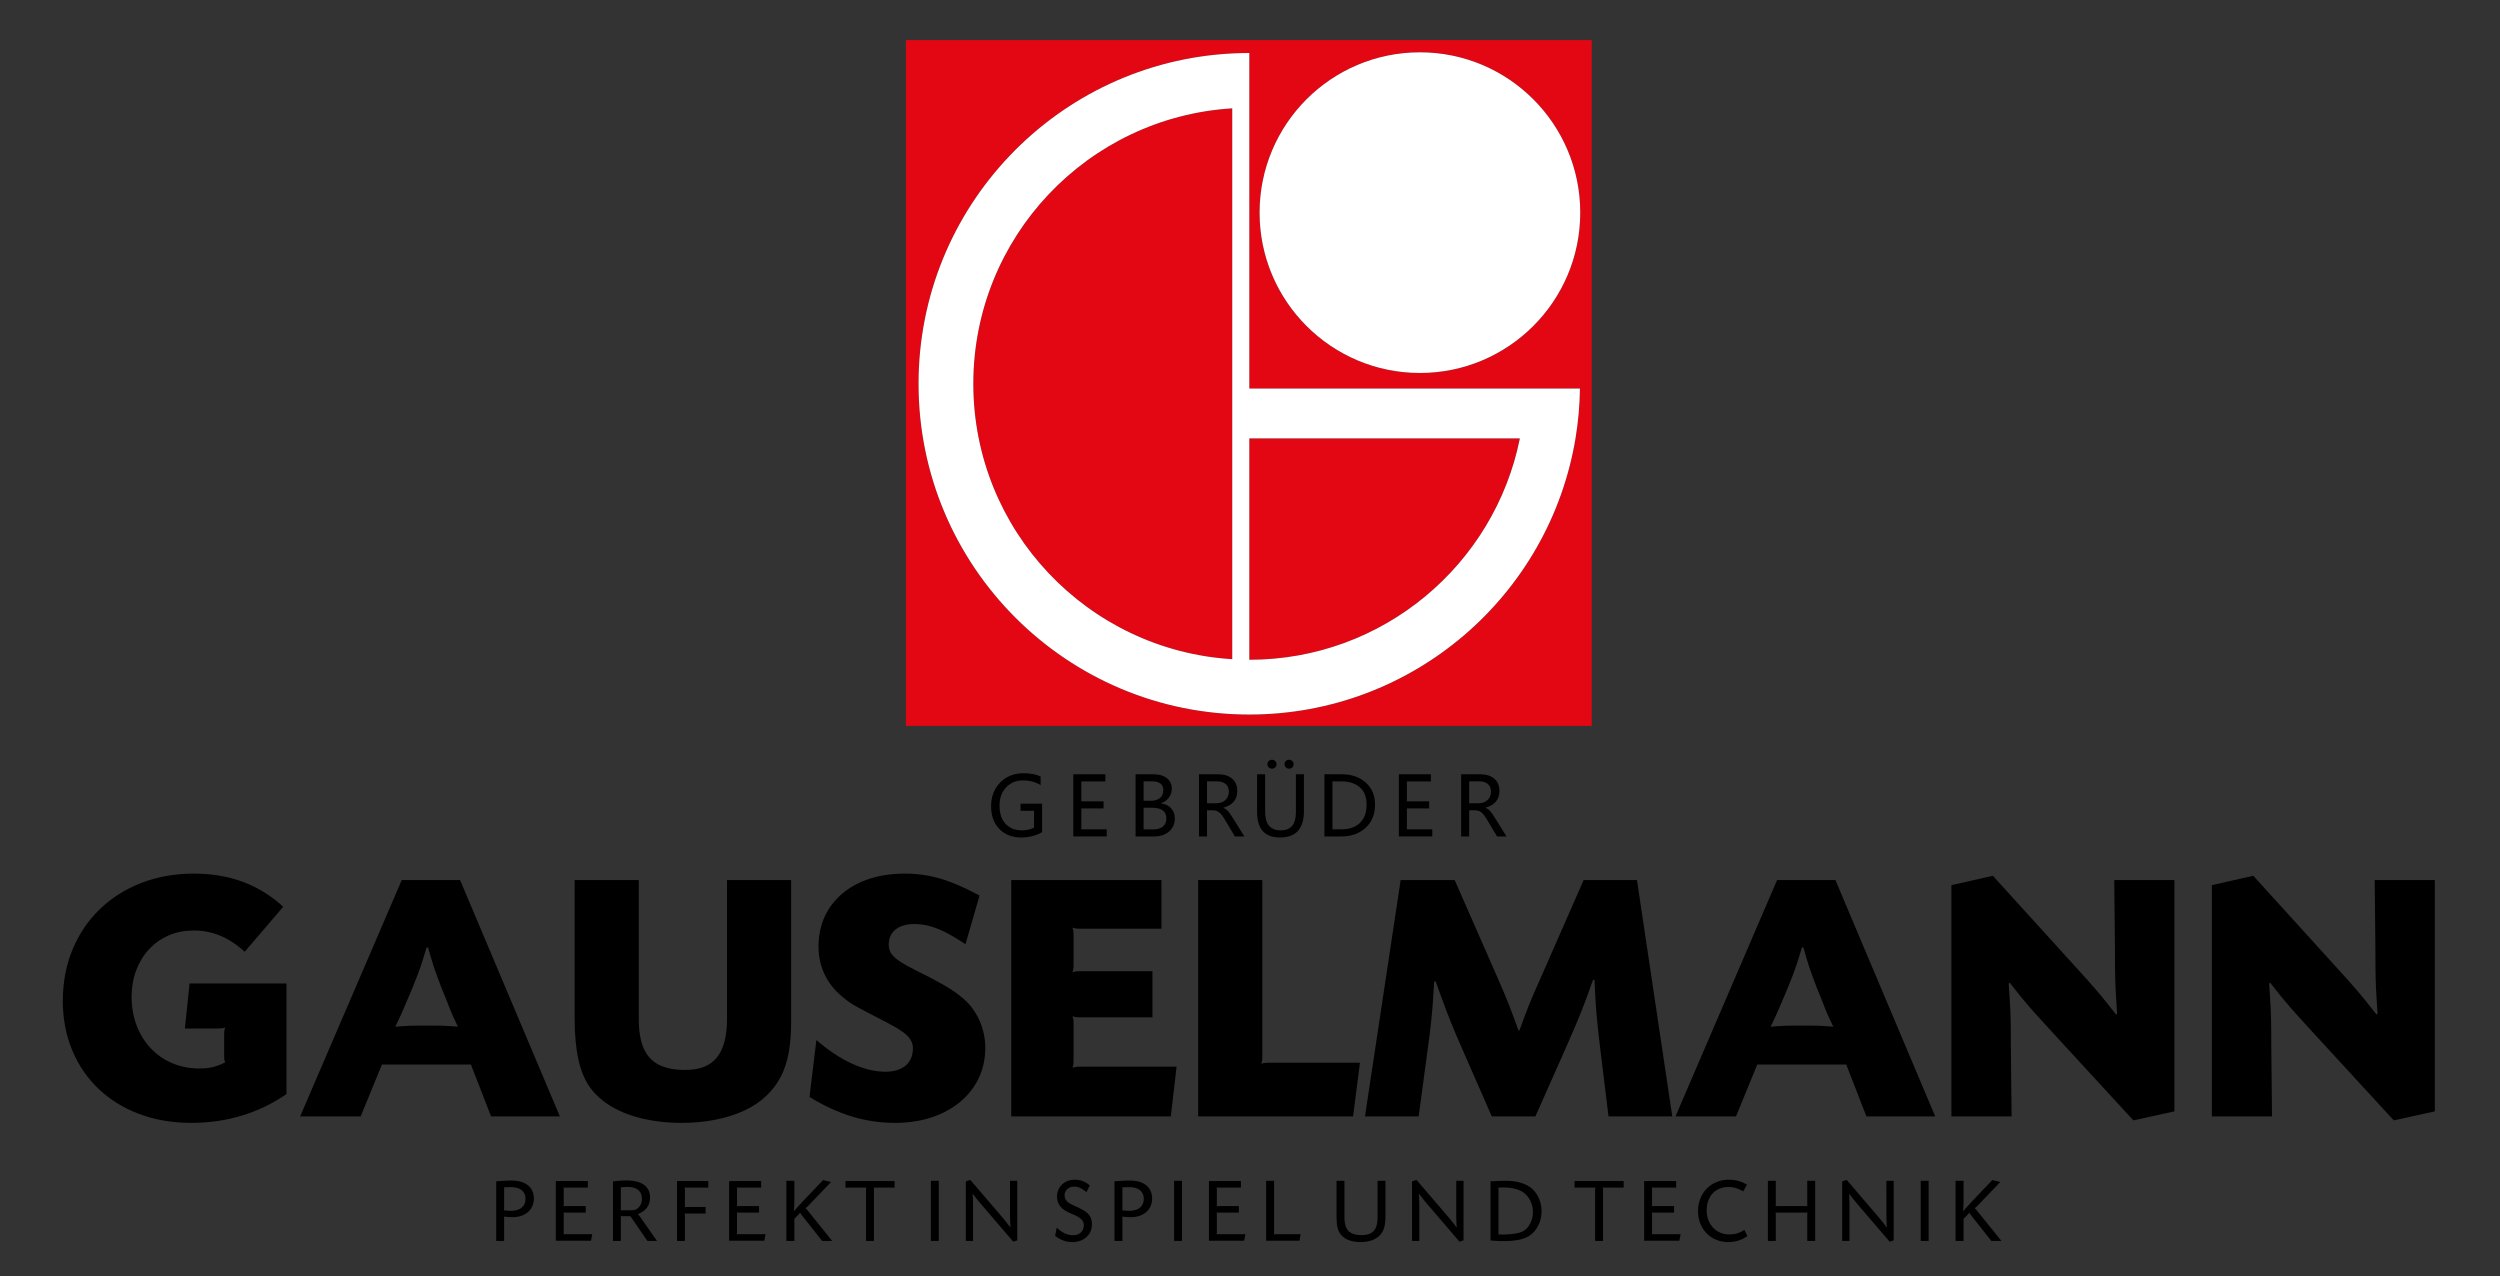 <?xml version="1.0" encoding="utf-8"?>
<!-- Generator: Adobe Illustrator 15.0.0, SVG Export Plug-In . SVG Version: 6.00 Build 0)  -->
<!DOCTYPE svg PUBLIC "-//W3C//DTD SVG 1.1//EN" "http://www.w3.org/Graphics/SVG/1.1/DTD/svg11.dtd">
<svg version="1.1" id="Layer_1" xmlns="http://www.w3.org/2000/svg" xmlns:xlink="http://www.w3.org/1999/xlink" x="0px" y="0px"
	 width="478px" height="244px" viewBox="0 0 478 244" enable-background="new 0 0 478 244" xml:space="preserve">
<rect x="0" y="0" width="478" height="244" fill="#333333" stroke="none"/>
<g>
	<path d="M151.267,195.341v-27.068h-12.261v26.448c0.012,3.363-0.631,5.855-1.928,7.464c-1.298,1.606-3.317,2.397-6.062,2.387
		c-2.077,0.011-3.776-0.334-5.086-1.011c-1.308-0.677-2.272-1.745-2.892-3.19c-0.608-1.459-0.919-3.342-0.907-5.649v-26.448h-12.261
		v26.448c0,3.089,0.242,5.729,0.735,7.91c0.482,2.17,1.229,3.949,2.227,5.315c1.045,1.422,2.422,2.641,4.121,3.65
		c1.711,0.999,3.686,1.768,5.946,2.295c2.262,0.528,4.73,0.805,7.428,0.805c2.284,0,4.442-0.207,6.463-0.608s3.856-0.976,5.51-1.746
		c1.653-0.769,3.054-1.709,4.213-2.811c1.125-1.068,2.032-2.262,2.732-3.583c0.7-1.33,1.217-2.858,1.537-4.591
		C151.105,199.634,151.267,197.627,151.267,195.341z"/>
	<path d="M35.35,196.651h6.13c0.253,0,0.447,0,0.608-0.013c0.161,0,0.311-0.023,0.459-0.046c0.149-0.034,0.321-0.08,0.517-0.149
		c-0.069,0.195-0.114,0.367-0.149,0.518c-0.022,0.148-0.046,0.298-0.046,0.459c-0.011,0.161-0.011,0.354-0.011,0.607v3.927
		c0,0.264,0.011,0.459,0.022,0.607c0.023,0.15,0.092,0.335,0.184,0.563c-0.586,0.299-1.137,0.527-1.652,0.699
		c-0.518,0.174-1.045,0.3-1.585,0.367c-0.54,0.07-1.136,0.104-1.79,0.104c-1.872-0.013-3.582-0.356-5.154-1.034
		c-1.562-0.665-2.916-1.618-4.076-2.846c-1.159-1.229-2.043-2.676-2.686-4.339c-0.632-1.666-0.953-3.502-0.965-5.487
		c0.012-1.838,0.299-3.526,0.884-5.063c0.574-1.538,1.39-2.882,2.445-4.018c1.057-1.135,2.296-2.009,3.731-2.641
		c1.435-0.631,3.007-0.94,4.718-0.953c1.814-0.012,3.524,0.311,5.131,0.977c1.607,0.653,3.18,1.688,4.719,3.087l7.369-8.608
		c-2.33-2.136-4.913-3.72-7.748-4.775c-2.835-1.045-5.97-1.562-9.402-1.562c-3.65,0.012-6.99,0.62-10.032,1.803
		c-3.042,1.182-5.683,2.869-7.921,5.028c-2.227,2.17-3.961,4.741-5.189,7.703c-1.217,2.949-1.836,6.221-1.859,9.779
		c0.012,3.455,0.62,6.611,1.803,9.46c1.182,2.846,2.858,5.314,5.039,7.38c2.17,2.065,4.753,3.674,7.749,4.799
		c2.984,1.124,6.303,1.698,9.93,1.711c3.409,0,6.646-0.461,9.7-1.391c3.042-0.918,5.9-2.295,8.552-4.12V188.04H36.244L35.35,196.651
		z"/>
	<path d="M186.438,193.552c-0.62-0.999-1.378-1.872-2.25-2.618c-0.632-0.54-1.332-1.08-2.112-1.596
		c-0.781-0.516-1.745-1.091-2.87-1.698c-1.125-0.62-2.514-1.332-4.178-2.147c-1.344-0.678-2.389-1.273-3.123-1.779
		c-0.746-0.505-1.263-1.01-1.562-1.492c-0.287-0.494-0.424-1.056-0.412-1.688c0.011-1.182,0.447-2.124,1.296-2.813
		c0.85-0.677,2.032-1.033,3.524-1.045c0.976-0.011,1.951,0.116,2.928,0.368c0.964,0.252,2.008,0.666,3.134,1.228
		c1.113,0.573,2.376,1.319,3.788,2.262l2.687-9.299c-1.906-1.032-3.651-1.848-5.235-2.468c-1.573-0.619-3.099-1.056-4.568-1.331
		c-1.469-0.276-3.008-0.413-4.592-0.402c-2.456,0.012-4.684,0.345-6.692,0.999c-1.998,0.666-3.72,1.606-5.166,2.836
		c-1.446,1.217-2.571,2.687-3.352,4.385c-0.781,1.711-1.171,3.604-1.184,5.693c0,1.905,0.38,3.662,1.126,5.269
		c0.735,1.606,1.837,3.021,3.283,4.237c0.344,0.297,0.666,0.551,0.952,0.779c0.299,0.23,0.62,0.448,0.977,0.678
		c0.355,0.23,0.814,0.494,1.365,0.792c0.563,0.31,1.274,0.689,2.146,1.137c0.884,0.459,1.986,1.033,3.307,1.711
		c1.252,0.654,2.238,1.238,2.95,1.756c0.712,0.516,1.217,1.032,1.516,1.537c0.299,0.494,0.436,1.056,0.425,1.665
		c-0.012,1.389-0.482,2.469-1.4,3.238c-0.919,0.769-2.205,1.158-3.835,1.17c-2.078-0.012-4.224-0.527-6.451-1.562
		c-2.238-1.033-4.488-2.524-6.772-4.499l-1.31,10.882c2.732,1.688,5.442,2.928,8.117,3.743c2.674,0.814,5.44,1.217,8.275,1.217
		c2.537-0.013,4.867-0.368,6.969-1.056c2.089-0.701,3.903-1.688,5.44-2.962c1.527-1.275,2.71-2.779,3.548-4.523
		c0.826-1.745,1.251-3.674,1.263-5.785c0-1.229-0.172-2.424-0.506-3.583C187.552,195.629,187.069,194.549,186.438,193.552z"/>
	<path d="M193.348,213.456h30.513l1.102-9.504h-18.321c-0.253,0-0.447,0-0.608,0.011c-0.16,0-0.31,0.022-0.459,0.046
		c-0.149,0.035-0.321,0.08-0.517,0.148c0.068-0.194,0.114-0.366,0.149-0.516c0.022-0.15,0.046-0.299,0.046-0.46
		c0.012-0.16,0.012-0.356,0.012-0.607v-6.682c0-0.253,0-0.448-0.012-0.608c0-0.161-0.023-0.311-0.046-0.459
		c-0.035-0.149-0.081-0.322-0.149-0.518c0.195,0.069,0.367,0.115,0.517,0.149c0.149,0.024,0.299,0.046,0.459,0.046
		c0.161,0.012,0.355,0.012,0.608,0.012h13.707v-8.816h-13.707c-0.253,0-0.447,0-0.608,0.012c-0.16,0-0.31,0.023-0.459,0.047
		c-0.149,0.033-0.321,0.079-0.517,0.148c0.068-0.195,0.114-0.379,0.149-0.518c0.022-0.146,0.046-0.297,0.046-0.457
		c0.012-0.162,0.012-0.368,0.012-0.609v-5.372c0-0.253,0-0.447-0.012-0.608c0-0.161-0.023-0.311-0.046-0.459
		c-0.035-0.15-0.081-0.322-0.149-0.518c0.195,0.069,0.367,0.115,0.517,0.149c0.149,0.024,0.299,0.046,0.459,0.046
		c0.161,0.012,0.355,0.012,0.608,0.012h15.429v-9.299h-28.722V213.456z"/>
	<path d="M454.041,168.272l0.137,13.362c0,1.16,0,2.17,0.013,3.02c0.011,0.849,0.022,1.63,0.033,2.309
		c0.023,0.687,0.046,1.365,0.069,2.031c0.035,0.653,0.081,1.365,0.126,2.146c0.046,0.77,0.104,1.664,0.173,2.687l-0.207,0.138
		c-0.791-1.011-1.48-1.883-2.055-2.582c-0.573-0.712-1.113-1.378-1.642-1.985c-0.527-0.62-1.125-1.299-1.778-2.032
		c-0.666-0.736-1.482-1.631-2.446-2.699l-15.634-17.218l-7.921,1.789v44.22h11.502l-0.138-13.293c0-1.16,0-2.159-0.011-3.009
		c0-0.849-0.013-1.617-0.035-2.296c-0.011-0.688-0.047-1.354-0.069-2.008c-0.034-0.654-0.069-1.366-0.126-2.124
		c-0.046-0.769-0.103-1.665-0.172-2.687l0.206-0.137c0.793,1.01,1.492,1.883,2.066,2.605c0.585,0.723,1.147,1.389,1.688,2.009
		c0.538,0.619,1.135,1.285,1.79,2.01c0.654,0.723,1.445,1.583,2.376,2.605l15.704,17.081l7.853-1.722v-44.22H454.041z"/>
	<path d="M339.777,168.272l-19.423,45.184h11.569l4.065-9.919h17.012l3.858,9.919h13.154l-19.079-45.184H339.777z M348.961,196.19
		c-0.438-0.033-0.839-0.057-1.229-0.067c-0.379-0.013-0.815-0.024-1.274-0.024c-0.471,0-1.045,0-1.721,0h-0.208
		c-0.712,0-1.309,0-1.803,0c-0.481,0-0.93,0.012-1.319,0.024c-0.402,0.011-0.814,0.034-1.263,0.067
		c-0.448,0.024-0.977,0.069-1.606,0.115c0.286-0.574,0.527-1.066,0.723-1.493c0.194-0.411,0.379-0.814,0.54-1.182
		c0.172-0.379,0.344-0.78,0.527-1.228c0.195-0.448,0.413-0.976,0.689-1.607l0.758-1.791c0.354-0.884,0.653-1.631,0.895-2.25
		s0.459-1.206,0.643-1.733c0.185-0.528,0.367-1.091,0.551-1.698c0.195-0.598,0.413-1.32,0.666-2.17h0.275
		c0.242,0.825,0.437,1.537,0.608,2.111c0.172,0.586,0.344,1.137,0.518,1.654c0.172,0.527,0.378,1.102,0.607,1.733
		c0.23,0.631,0.528,1.423,0.884,2.353l0.827,1.998c0.218,0.573,0.413,1.078,0.574,1.493c0.172,0.423,0.333,0.813,0.481,1.181
		c0.161,0.369,0.333,0.759,0.528,1.171c0.184,0.413,0.412,0.895,0.688,1.458C349.914,196.26,349.396,196.215,348.961,196.19z"/>
	<path d="M302.791,168.272l-8.195,18.665c-0.506,1.138-0.942,2.103-1.286,2.906c-0.345,0.803-0.655,1.549-0.93,2.226
		c-0.264,0.678-0.551,1.4-0.838,2.17s-0.62,1.688-1.011,2.756h-0.206c-0.391-1.068-0.724-1.976-0.999-2.731
		c-0.286-0.759-0.551-1.471-0.814-2.148c-0.266-0.666-0.563-1.399-0.907-2.216c-0.345-0.803-0.77-1.789-1.274-2.962l-8.195-18.665
		h-10.332l-6.819,45.184h10.263l1.652-12.26c0.161-1.217,0.311-2.285,0.426-3.203c0.114-0.919,0.207-1.769,0.297-2.536
		c0.082-0.758,0.15-1.528,0.22-2.274c0.057-0.758,0.126-1.57,0.183-2.444c0.059-0.885,0.115-1.895,0.185-3.042l0.275-0.069
		c0.424,1.171,0.792,2.205,1.125,3.1c0.321,0.886,0.631,1.711,0.918,2.469s0.586,1.515,0.896,2.283
		c0.311,0.758,0.654,1.608,1.045,2.525c0.391,0.907,0.861,1.976,1.389,3.192l5.373,12.26h8.333l5.511-12.398
		c0.551-1.239,1.021-2.329,1.424-3.259c0.412-0.93,0.769-1.78,1.091-2.549c0.32-0.769,0.631-1.526,0.928-2.285
		c0.3-0.769,0.609-1.596,0.942-2.491c0.333-0.895,0.7-1.939,1.125-3.121h0.276c0.057,1.17,0.103,2.203,0.159,3.1
		c0.046,0.895,0.092,1.722,0.15,2.479c0.057,0.758,0.126,1.525,0.206,2.295c0.068,0.78,0.161,1.63,0.266,2.572
		c0.113,0.93,0.24,2.02,0.39,3.259l1.514,12.398h12.191l-6.75-45.184H302.791z"/>
	<path d="M404.382,181.635c0,1.16,0,2.17,0.011,3.02c0.013,0.849,0.023,1.63,0.036,2.309c0.022,0.687,0.046,1.365,0.068,2.031
		c0.034,0.653,0.08,1.365,0.126,2.146c0.046,0.77,0.103,1.664,0.172,2.687l-0.207,0.138c-0.792-1.011-1.479-1.883-2.055-2.582
		c-0.574-0.712-1.112-1.378-1.642-1.985c-0.528-0.62-1.123-1.299-1.778-2.032c-0.666-0.736-1.481-1.631-2.444-2.699l-15.637-17.218
		l-7.921,1.789v44.22h11.503l-0.137-13.293c0-1.16,0-2.159-0.013-3.009c0-0.849-0.011-1.617-0.033-2.296
		c-0.013-0.688-0.046-1.354-0.069-2.008c-0.035-0.654-0.069-1.366-0.126-2.124c-0.048-0.769-0.104-1.665-0.173-2.687l0.207-0.137
		c0.792,1.01,1.491,1.883,2.065,2.605c0.586,0.723,1.149,1.389,1.688,2.009c0.54,0.619,1.137,1.285,1.791,2.01
		c0.655,0.723,1.446,1.583,2.377,2.605l15.703,17.081l7.852-1.722v-44.22h-11.502L404.382,181.635z"/>
	<path d="M242.124,203.206c-0.161,0-0.31,0.021-0.459,0.045c-0.15,0.035-0.322,0.081-0.517,0.148
		c0.068-0.193,0.114-0.367,0.148-0.516c0.023-0.15,0.046-0.298,0.046-0.46c0.013-0.16,0.013-0.356,0.013-0.608v-33.543h-12.262
		v45.184h29.617l1.31-10.263h-17.287C242.479,203.193,242.285,203.193,242.124,203.206z"/>
	<path d="M73.024,203.537h17.012l3.857,9.919h13.155l-19.078-45.184H76.812l-19.423,45.184H68.96L73.024,203.537z M76.296,194.813
		c0.194-0.411,0.379-0.814,0.539-1.182c0.172-0.379,0.345-0.78,0.528-1.228c0.195-0.448,0.413-0.976,0.688-1.607l0.758-1.791
		c0.356-0.884,0.654-1.631,0.896-2.25s0.459-1.206,0.643-1.733c0.184-0.528,0.367-1.091,0.552-1.698
		c0.194-0.598,0.412-1.32,0.665-2.17h0.275c0.241,0.825,0.437,1.537,0.608,2.111c0.172,0.586,0.345,1.137,0.517,1.654
		c0.172,0.527,0.379,1.102,0.608,1.733c0.229,0.631,0.528,1.423,0.884,2.353l0.827,1.998c0.218,0.573,0.413,1.078,0.573,1.493
		c0.173,0.423,0.334,0.813,0.482,1.181c0.161,0.369,0.333,0.759,0.528,1.171c0.184,0.413,0.413,0.895,0.688,1.458
		c-0.608-0.046-1.124-0.091-1.562-0.115c-0.437-0.033-0.837-0.057-1.228-0.067c-0.379-0.013-0.815-0.024-1.274-0.024
		c-0.471,0-1.045,0-1.722,0h-0.207c-0.712,0-1.309,0-1.802,0c-0.482,0-0.931,0.012-1.32,0.024c-0.402,0.011-0.814,0.034-1.263,0.067
		c-0.447,0.024-0.977,0.069-1.606,0.115C75.859,195.731,76.101,195.239,76.296,194.813z"/>
</g>
<g>
	<path d="M100.098,226.124c-0.644-0.27-1.42-0.404-2.333-0.407c-0.177,0-0.389,0.006-0.638,0.014
		c-0.246,0.011-0.51,0.022-0.788,0.041c-0.281,0.014-0.56,0.031-0.835,0.049l-0.626,0.053v11.389h1.513v-4.294l-0.003-0.138
		l-0.012-0.099l-0.037-0.113c0.333,0.035,0.648,0.062,0.942,0.08c0.293,0.017,0.541,0.024,0.744,0.024
		c0.605-0.002,1.156-0.089,1.652-0.258c0.495-0.17,0.921-0.414,1.281-0.729c0.355-0.314,0.631-0.69,0.825-1.125
		c0.194-0.436,0.29-0.919,0.293-1.452c-0.003-0.727-0.174-1.349-0.51-1.857C101.229,226.787,100.739,226.397,100.098,226.124z
		 M100.148,230.452c-0.218,0.339-0.533,0.6-0.945,0.782c-0.411,0.18-0.907,0.27-1.489,0.273l-0.354-0.007
		c-0.122-0.006-0.261-0.015-0.424-0.03c-0.162-0.011-0.362-0.027-0.597-0.053l0.037-0.132l0.012-0.11l0.003-0.156v-3.425v-0.156
		l-0.003-0.15l-0.012-0.111l-0.037-0.14c0.177-0.014,0.325-0.022,0.448-0.032l0.329-0.014l0.283-0.006h0.313
		c0.588,0,1.086,0.091,1.498,0.264c0.411,0.177,0.725,0.429,0.938,0.766c0.218,0.332,0.328,0.736,0.328,1.214
		C100.474,229.706,100.365,230.112,100.148,230.452z"/>
	<path d="M332.176,235.807c-0.473,0.149-0.969,0.222-1.481,0.222c-0.643-0.004-1.229-0.12-1.761-0.343
		c-0.534-0.226-0.998-0.545-1.389-0.956c-0.392-0.414-0.694-0.899-0.907-1.461c-0.215-0.56-0.322-1.177-0.325-1.851
		c0.003-0.672,0.102-1.279,0.299-1.827c0.193-0.548,0.475-1.018,0.84-1.412c0.365-0.391,0.803-0.694,1.311-0.906
		c0.509-0.212,1.078-0.319,1.707-0.322c0.321,0,0.634,0.026,0.937,0.084c0.301,0.059,0.604,0.149,0.914,0.271
		c0.312,0.124,0.639,0.284,0.984,0.48l0.712-1.286c-0.373-0.221-0.744-0.4-1.113-0.537c-0.371-0.138-0.747-0.239-1.135-0.307
		c-0.387-0.064-0.798-0.096-1.229-0.096c-0.852,0.003-1.634,0.153-2.348,0.451c-0.717,0.297-1.337,0.714-1.864,1.252
		c-0.526,0.541-0.933,1.176-1.225,1.904c-0.29,0.733-0.438,1.533-0.44,2.409c0.002,0.854,0.147,1.644,0.432,2.361
		c0.283,0.719,0.688,1.342,1.203,1.872c0.515,0.531,1.127,0.942,1.829,1.235c0.701,0.29,1.471,0.44,2.309,0.443
		c0.461,0,0.901-0.04,1.315-0.126c0.413-0.079,0.814-0.208,1.2-0.375c0.388-0.171,0.774-0.386,1.153-0.646l-0.591-1.183
		C333.095,235.444,332.648,235.663,332.176,235.807z"/>
	<polygon points="316.073,235.979 315.963,235.991 315.823,236.028 315.861,235.888 315.873,235.779 315.875,235.627 
		315.875,232.201 315.873,232.051 315.861,231.941 315.823,231.802 315.963,231.839 316.073,231.851 316.224,231.854 
		320.084,231.854 320.084,230.603 316.224,230.603 316.073,230.605 315.963,230.617 315.823,230.654 315.861,230.517 
		315.873,230.405 315.875,230.255 315.875,227.42 315.873,227.27 315.861,227.159 315.823,227.021 315.963,227.055 316.073,227.069 
		316.224,227.073 320.483,227.073 320.483,225.82 314.362,225.82 314.362,237.228 321.092,237.228 321.336,235.976 316.224,235.976 
			"/>
	<path d="M293.966,228.564c-0.256-0.442-0.56-0.835-0.922-1.179c-0.567-0.534-1.289-0.933-2.162-1.206s-1.867-0.411-2.984-0.411
		c-0.332,0-0.682,0.006-1.05,0.014c-0.368,0.013-0.75,0.029-1.142,0.056l-0.349,0.017l-0.365,0.019v11.303
		c0.346,0.027,0.652,0.052,0.923,0.069c0.271,0.017,0.534,0.031,0.782,0.041c0.246,0.008,0.507,0.011,0.782,0.011
		c0.577,0,1.103-0.021,1.575-0.06c0.474-0.039,0.908-0.1,1.309-0.185c0.4-0.08,0.776-0.184,1.134-0.313
		c0.49-0.18,0.934-0.438,1.329-0.773c0.397-0.333,0.739-0.728,1.026-1.182c0.287-0.456,0.508-0.955,0.661-1.496
		c0.157-0.545,0.232-1.116,0.233-1.713c0-0.548-0.068-1.075-0.202-1.585C294.413,229.48,294.218,229.006,293.966,228.564z
		 M292.904,233.118c-0.127,0.435-0.313,0.838-0.556,1.205c-0.169,0.253-0.342,0.468-0.53,0.646c-0.187,0.182-0.395,0.332-0.63,0.456
		c-0.234,0.121-0.509,0.223-0.819,0.301c-0.313,0.081-0.678,0.146-1.099,0.198c-0.205,0.022-0.417,0.043-0.637,0.064
		c-0.221,0.015-0.438,0.03-0.65,0.04s-0.408,0.017-0.591,0.017l-0.281-0.002l-0.285-0.012c-0.1-0.01-0.224-0.021-0.373-0.039
		l0.039-0.127l0.012-0.104l0.002-0.15v-8.139l-0.002-0.15l-0.012-0.107l-0.039-0.124l0.29-0.029l0.378-0.017l0.358-0.007
		c1.286,0,2.365,0.209,3.235,0.626c0.483,0.229,0.903,0.552,1.26,0.963c0.353,0.411,0.629,0.887,0.825,1.424
		c0.195,0.538,0.293,1.109,0.297,1.719C293.097,232.231,293.032,232.68,292.904,233.118z"/>
	<polygon points="301.057,227.073 304.639,227.073 304.79,227.069 304.9,227.055 305.039,227.021 305,227.159 304.989,227.27 
		304.986,227.42 304.986,237.262 306.5,237.262 306.5,227.42 306.496,227.27 306.485,227.159 306.447,227.021 306.587,227.055 
		306.697,227.069 306.848,227.073 310.447,227.073 310.447,225.82 301.057,225.82 	"/>
	<path d="M122.313,232.551l-0.155-0.191l-0.197-0.226c0.773-0.298,1.356-0.709,1.745-1.238c0.391-0.528,0.585-1.171,0.585-1.928
		c-0.003-0.704-0.174-1.3-0.52-1.781c-0.341-0.488-0.846-0.856-1.512-1.108c-0.667-0.251-1.484-0.38-2.455-0.38
		c-0.275,0-0.545,0.006-0.809,0.019c-0.264,0.012-0.539,0.03-0.829,0.058c-0.292,0.024-0.614,0.057-0.972,0.099v11.389h1.514v-4.381
		l-0.003-0.152l-0.012-0.11l-0.037-0.138l0.139,0.036l0.11,0.013l0.15,0.003h1.479l3.252,4.729h1.825l-3.112-4.45L122.313,232.551z
		 M120.9,231.403h-1.844l-0.15,0.003l-0.11,0.011l-0.139,0.037l0.037-0.139l0.012-0.11l0.003-0.152v-3.633l-0.003-0.15l-0.012-0.11
		l-0.037-0.139c0.296-0.027,0.557-0.049,0.776-0.064c0.221-0.016,0.396-0.022,0.527-0.022c0.907,0.003,1.598,0.197,2.07,0.584
		c0.472,0.394,0.709,0.961,0.712,1.711c-0.003,0.405-0.087,0.771-0.252,1.096c-0.166,0.327-0.389,0.588-0.664,0.782
		C121.549,231.299,121.239,231.396,120.9,231.403z"/>
	<path d="M278.433,231.471c0,0.301,0,0.56,0,0.781c0.003,0.219,0.003,0.417,0.007,0.594c0.003,0.178,0.008,0.35,0.014,0.519
		s0.015,0.353,0.026,0.551c0.009,0.198,0.023,0.425,0.041,0.686l-0.053,0.035c-0.2-0.261-0.371-0.479-0.513-0.662
		c-0.143-0.183-0.274-0.358-0.406-0.518c-0.13-0.162-0.277-0.341-0.443-0.539c-0.165-0.196-0.37-0.443-0.62-0.731l-5.651-6.592
		l-0.853,0.296v11.372h1.393v-5.825c0-0.294,0-0.552,0-0.77c0-0.219-0.004-0.415-0.007-0.593c-0.003-0.177-0.005-0.347-0.015-0.519
		c-0.006-0.171-0.015-0.354-0.022-0.553c-0.012-0.199-0.026-0.433-0.044-0.696l0.052-0.017c0.201,0.261,0.374,0.482,0.52,0.672
		c0.147,0.186,0.287,0.362,0.42,0.524c0.134,0.164,0.281,0.343,0.446,0.536c0.162,0.194,0.362,0.426,0.598,0.702l5.737,6.693
		l0.767-0.261v-11.389h-1.393V231.471z"/>
	<path d="M377.89,231.332l-0.145-0.156l-0.175-0.175l0.309-0.252l0.213-0.199l4.366-4.556l-1.53-0.365l-3.548,3.721
		c-0.258,0.273-0.47,0.502-0.635,0.679c-0.169,0.18-0.313,0.342-0.44,0.481c-0.128,0.142-0.261,0.292-0.4,0.448
		c-0.139,0.159-0.308,0.354-0.507,0.583l-0.052-0.017c0.017-0.25,0.03-0.468,0.043-0.655c0.009-0.188,0.017-0.362,0.022-0.524
		c0.01-0.163,0.013-0.326,0.016-0.493c0.003-0.166,0.005-0.352,0.005-0.554c0-0.203,0-0.44,0-0.712v-2.817h-1.53v11.493h1.53v-4.208
		l0.661-0.694l0.174-0.18l0.122-0.146l0.14-0.18l0.128,0.196l0.104,0.162l0.149,0.198l3.826,4.851h1.93l-4.556-5.65L377.89,231.332z
		"/>
	<rect x="367.239" y="225.769" width="1.513" height="11.493"/>
	<path d="M360.68,231.471c0,0.301,0,0.56,0,0.781c0.003,0.219,0.003,0.417,0.006,0.594c0.003,0.178,0.009,0.35,0.016,0.519
		c0.004,0.169,0.014,0.353,0.025,0.551c0.008,0.198,0.023,0.425,0.04,0.686l-0.052,0.035c-0.2-0.261-0.372-0.479-0.513-0.662
		c-0.143-0.183-0.276-0.358-0.406-0.518c-0.131-0.162-0.278-0.341-0.444-0.539c-0.164-0.196-0.371-0.443-0.619-0.731l-5.651-6.592
		l-0.852,0.296v11.372h1.39v-5.825c0-0.294,0-0.552,0-0.77c0-0.219-0.003-0.415-0.005-0.593c-0.003-0.177-0.006-0.347-0.015-0.519
		c-0.007-0.171-0.014-0.354-0.023-0.553c-0.011-0.199-0.026-0.433-0.043-0.696l0.053-0.017c0.199,0.261,0.372,0.482,0.519,0.672
		c0.147,0.186,0.287,0.362,0.42,0.524c0.134,0.164,0.281,0.343,0.446,0.536c0.161,0.194,0.362,0.426,0.598,0.702l5.737,6.693
		l0.766-0.261v-11.389h-1.392V231.471z"/>
	<polygon points="345.548,230.255 345.551,230.405 345.563,230.517 345.601,230.654 345.461,230.617 345.352,230.605 345.2,230.603 
		339.88,230.603 339.728,230.605 339.619,230.617 339.479,230.654 339.517,230.517 339.528,230.405 339.531,230.255 
		339.531,225.769 338.019,225.769 338.019,237.262 339.531,237.262 339.531,232.201 339.528,232.051 339.517,231.941 
		339.479,231.802 339.619,231.839 339.728,231.851 339.88,231.854 345.2,231.854 345.352,231.851 345.461,231.839 345.601,231.802 
		345.563,231.941 345.551,232.051 345.548,232.201 345.548,237.262 347.062,237.262 347.062,225.769 345.548,225.769 	"/>
	<polygon points="161.656,227.073 165.238,227.073 165.388,227.069 165.499,227.055 165.637,227.021 165.6,227.159 165.588,227.27 
		165.585,227.42 165.585,237.262 167.098,237.262 167.098,227.42 167.095,227.27 167.083,227.159 167.046,227.021 167.185,227.055 
		167.295,227.069 167.446,227.073 171.045,227.073 171.045,225.82 161.656,225.82 	"/>
	<path d="M193.112,231.471c0,0.301,0,0.56,0,0.781c0.003,0.219,0.003,0.417,0.006,0.594c0.003,0.178,0.009,0.35,0.015,0.519
		s0.014,0.353,0.026,0.551c0.009,0.198,0.023,0.425,0.041,0.686l-0.054,0.035c-0.199-0.261-0.37-0.479-0.512-0.662
		c-0.143-0.183-0.275-0.358-0.406-0.518c-0.131-0.162-0.278-0.341-0.443-0.539c-0.166-0.196-0.371-0.443-0.62-0.731l-5.652-6.592
		l-0.852,0.296v11.372h1.392v-5.825c0-0.294,0-0.552,0-0.77c0-0.219-0.003-0.415-0.006-0.593c-0.003-0.177-0.006-0.347-0.015-0.519
		c-0.006-0.171-0.015-0.354-0.023-0.553c-0.012-0.199-0.025-0.433-0.043-0.696l0.052-0.017c0.2,0.261,0.374,0.482,0.519,0.672
		c0.148,0.186,0.287,0.362,0.421,0.524c0.133,0.164,0.28,0.343,0.445,0.536c0.163,0.194,0.362,0.426,0.598,0.702l5.738,6.693
		l0.765-0.261v-11.389h-1.391V231.471z"/>
	<rect x="177.98" y="225.769" width="1.513" height="11.493"/>
	<path d="M263.389,232.741c0.002,0.798-0.103,1.445-0.313,1.95c-0.212,0.502-0.542,0.873-0.991,1.106
		c-0.449,0.239-1.028,0.354-1.738,0.352c-0.78,0.003-1.412-0.112-1.896-0.349c-0.484-0.23-0.838-0.599-1.061-1.101
		c-0.224-0.505-0.334-1.156-0.331-1.959v-6.973h-1.513v6.902c0,0.455,0.017,0.858,0.049,1.206c0.031,0.351,0.087,0.664,0.16,0.936
		c0.072,0.273,0.171,0.519,0.289,0.743c0.122,0.221,0.267,0.433,0.441,0.629c0.376,0.427,0.875,0.75,1.498,0.97
		c0.62,0.221,1.351,0.334,2.188,0.334c0.473,0,0.918-0.043,1.342-0.126c0.423-0.082,0.811-0.208,1.164-0.369
		c0.357-0.163,0.67-0.362,0.937-0.601c0.301-0.264,0.545-0.567,0.736-0.916c0.188-0.345,0.327-0.747,0.417-1.206
		c0.09-0.46,0.133-0.992,0.133-1.6v-6.902h-1.512V232.741z"/>
	<polygon points="129.441,237.262 130.954,237.262 130.954,232.376 130.952,232.226 130.94,232.115 130.902,231.977 
		131.041,232.014 131.151,232.026 131.302,232.029 134.918,232.029 134.918,230.777 131.302,230.777 131.151,230.778 
		131.041,230.791 130.902,230.829 130.94,230.689 130.952,230.579 130.954,230.429 130.954,227.42 130.952,227.27 130.94,227.159 
		130.902,227.021 131.041,227.055 131.151,227.069 131.302,227.073 135.423,227.073 135.423,225.82 129.441,225.82 	"/>
	<polygon points="141.118,235.979 141.008,235.991 140.869,236.028 140.907,235.888 140.918,235.779 140.92,235.627 140.92,232.201 
		140.918,232.051 140.907,231.941 140.869,231.802 141.008,231.839 141.118,231.851 141.269,231.854 145.129,231.854 
		145.129,230.603 141.269,230.603 141.118,230.605 141.008,230.617 140.869,230.654 140.907,230.517 140.918,230.405 
		140.92,230.255 140.92,227.42 140.918,227.27 140.907,227.159 140.869,227.021 141.008,227.055 141.118,227.069 141.269,227.073 
		145.53,227.073 145.53,225.82 139.408,225.82 139.408,237.228 146.138,237.228 146.381,235.976 141.269,235.976 	"/>
	<path d="M154.337,231.332l-0.145-0.156l-0.174-0.175l0.307-0.252l0.214-0.199l4.366-4.556l-1.531-0.365l-3.547,3.721
		c-0.259,0.273-0.47,0.502-0.635,0.679c-0.168,0.18-0.313,0.342-0.44,0.481c-0.128,0.142-0.261,0.292-0.4,0.448
		c-0.14,0.159-0.308,0.354-0.507,0.583l-0.052-0.017c0.017-0.25,0.031-0.468,0.043-0.655c0.009-0.188,0.018-0.362,0.023-0.524
		c0.009-0.163,0.012-0.326,0.014-0.493c0.003-0.166,0.006-0.352,0.006-0.554c0-0.203,0-0.44,0-0.712v-2.817h-1.53v11.493h1.53
		v-4.208l0.661-0.694l0.174-0.18l0.121-0.146l0.14-0.18l0.128,0.196l0.104,0.162l0.15,0.198l3.826,4.851h1.929l-4.556-5.65
		L154.337,231.332z"/>
	<polygon points="232.858,235.979 232.749,235.991 232.609,236.028 232.646,235.888 232.659,235.779 232.661,235.627 
		232.661,232.201 232.659,232.051 232.646,231.941 232.609,231.802 232.749,231.839 232.858,231.851 233.009,231.854 
		236.869,231.854 236.869,230.603 233.009,230.603 232.858,230.605 232.749,230.617 232.609,230.654 232.646,230.517 
		232.659,230.405 232.661,230.255 232.661,227.42 232.659,227.27 232.646,227.159 232.609,227.021 232.749,227.055 232.858,227.069 
		233.009,227.073 237.269,227.073 237.269,225.82 231.148,225.82 231.148,237.228 237.877,237.228 238.121,235.976 233.009,235.976 
			"/>
	<polygon points="107.982,235.979 107.872,235.991 107.732,236.028 107.77,235.888 107.783,235.779 107.785,235.627 
		107.785,232.201 107.783,232.051 107.77,231.941 107.732,231.802 107.872,231.839 107.982,231.851 108.133,231.854 
		111.993,231.854 111.993,230.603 108.133,230.603 107.982,230.605 107.872,230.617 107.732,230.654 107.77,230.517 
		107.783,230.405 107.785,230.255 107.785,227.42 107.783,227.27 107.77,227.159 107.732,227.021 107.872,227.055 107.982,227.069 
		108.133,227.073 112.392,227.073 112.392,225.82 106.272,225.82 106.272,237.228 113.001,237.228 113.245,235.976 108.133,235.976 
			"/>
	<polygon points="243.799,235.979 243.689,235.991 243.551,236.028 243.588,235.888 243.6,235.779 243.602,235.627 243.602,225.769 
		242.09,225.769 242.09,237.228 248.453,237.228 248.68,235.976 243.951,235.976 	"/>
	<rect x="224.485" y="225.769" width="1.514" height="11.493"/>
	<path d="M207.761,231.825c-0.359-0.3-0.832-0.582-1.42-0.858c-0.356-0.162-0.646-0.294-0.866-0.398
		c-0.224-0.104-0.399-0.19-0.533-0.255l-0.337-0.181l-0.281-0.174c-0.251-0.173-0.446-0.376-0.579-0.609
		c-0.133-0.231-0.203-0.486-0.203-0.764c0.003-0.335,0.081-0.629,0.238-0.884c0.156-0.257,0.371-0.456,0.644-0.602
		c0.272-0.145,0.588-0.217,0.944-0.22c0.258-0.003,0.51,0.035,0.756,0.104c0.247,0.072,0.499,0.186,0.76,0.342
		c0.261,0.154,0.545,0.359,0.849,0.614l0.627-1.286c-0.395-0.355-0.835-0.629-1.325-0.814c-0.489-0.186-1.011-0.281-1.562-0.281
		c-0.49,0.003-0.939,0.083-1.348,0.243c-0.412,0.159-0.768,0.386-1.069,0.675c-0.302,0.291-0.536,0.632-0.704,1.026
		c-0.166,0.392-0.25,0.824-0.253,1.29c0,0.695,0.197,1.302,0.589,1.814c0.395,0.516,0.985,0.941,1.776,1.279l1.026,0.453
		c0.411,0.183,0.745,0.371,0.999,0.563c0.256,0.19,0.444,0.394,0.563,0.614c0.119,0.221,0.18,0.467,0.177,0.736
		c-0.002,0.386-0.09,0.722-0.26,1.012c-0.172,0.286-0.409,0.514-0.714,0.672c-0.304,0.162-0.657,0.244-1.062,0.247
		c-0.547,0-1.086-0.123-1.61-0.365c-0.527-0.244-1.041-0.609-1.536-1.096l-0.313,1.582c0.543,0.406,1.084,0.707,1.621,0.897
		c0.536,0.192,1.099,0.288,1.684,0.285c0.545-0.003,1.046-0.087,1.502-0.251c0.454-0.166,0.848-0.399,1.181-0.703
		c0.337-0.301,0.595-0.656,0.777-1.071c0.183-0.412,0.275-0.866,0.278-1.365c0.003-0.485-0.075-0.907-0.237-1.275
		C208.378,232.454,208.118,232.124,207.761,231.825z"/>
	<path d="M218.311,226.124c-0.644-0.27-1.42-0.404-2.333-0.407c-0.177,0-0.388,0.006-0.638,0.014
		c-0.246,0.011-0.51,0.022-0.788,0.041c-0.281,0.014-0.56,0.031-0.834,0.049l-0.627,0.053v11.389h1.514v-4.294l-0.004-0.138
		l-0.012-0.099l-0.037-0.113c0.333,0.035,0.648,0.062,0.941,0.08c0.294,0.017,0.542,0.024,0.745,0.024
		c0.606-0.002,1.156-0.089,1.652-0.258c0.495-0.17,0.921-0.414,1.281-0.729c0.355-0.314,0.631-0.69,0.825-1.125
		c0.194-0.436,0.29-0.919,0.293-1.452c-0.003-0.727-0.174-1.349-0.51-1.857C219.442,226.787,218.952,226.397,218.311,226.124z
		 M218.361,230.452c-0.218,0.339-0.533,0.6-0.945,0.782c-0.411,0.18-0.907,0.27-1.489,0.273l-0.354-0.007
		c-0.122-0.006-0.262-0.015-0.423-0.03c-0.163-0.011-0.362-0.027-0.598-0.053l0.037-0.132l0.012-0.11l0.004-0.156v-3.425v-0.156
		l-0.004-0.15l-0.012-0.111l-0.037-0.14c0.177-0.014,0.325-0.022,0.449-0.032l0.328-0.014l0.283-0.006h0.313
		c0.588,0,1.086,0.091,1.498,0.264c0.411,0.177,0.725,0.429,0.939,0.766c0.217,0.332,0.327,0.736,0.327,1.214
		C218.688,229.706,218.578,230.112,218.361,230.452z"/>
</g>
<g>
	<path d="M247.081,146.729c0.17-0.163,0.258-0.367,0.258-0.614c0-0.239-0.088-0.441-0.258-0.604
		c-0.172-0.165-0.379-0.245-0.626-0.245c-0.235,0-0.435,0.08-0.602,0.241c-0.166,0.16-0.249,0.363-0.249,0.608
		c0,0.241,0.086,0.443,0.257,0.611c0.17,0.165,0.374,0.248,0.61,0.248C246.706,146.975,246.909,146.896,247.081,146.729z"/>
	<path d="M243.823,146.722c0.17-0.167,0.255-0.37,0.255-0.606c0-0.234-0.088-0.433-0.263-0.602c-0.174-0.165-0.381-0.248-0.62-0.248
		c-0.247,0-0.451,0.08-0.618,0.245c-0.166,0.163-0.249,0.365-0.249,0.604c0,0.241,0.09,0.443,0.268,0.611
		c0.181,0.165,0.387,0.248,0.623,0.248S243.656,146.892,243.823,146.722z"/>
	<g>
		<path d="M286.688,151.221c0-1.004-0.328-1.784-0.981-2.342c-0.655-0.557-1.561-0.836-2.716-0.836h-3.622v11.884h1.535v-5h1.104
			c0.456,0,0.846,0.116,1.174,0.355c0.327,0.238,0.688,0.686,1.08,1.346l1.972,3.299h1.811l-2.223-3.558
			c-0.381-0.622-0.687-1.06-0.926-1.313c-0.237-0.256-0.521-0.452-0.849-0.592v-0.039
			C285.807,153.935,286.688,152.867,286.688,151.221z M282.712,153.582h-1.809v-4.195h1.832c0.763,0,1.344,0.172,1.741,0.522
			c0.399,0.347,0.6,0.828,0.6,1.449c0,0.663-0.219,1.202-0.656,1.61C283.982,153.378,283.413,153.582,282.712,153.582z"/>
		<path d="M240.356,148.043v7.221c0,3.241,1.461,4.863,4.381,4.863c3.048,0,4.573-1.679,4.573-5.041v-7.043h-1.535v7.266
			c0,2.302-0.965,3.454-2.892,3.454c-1.995,0-2.992-1.189-2.992-3.569v-7.15H240.356z"/>
		<path d="M223.491,152.508c0.372-0.5,0.556-1.078,0.556-1.733c0-0.824-0.313-1.484-0.936-1.982c-0.623-0.501-1.458-0.749-2.5-0.749
			h-3.491v11.884h3.583c1.146,0,2.084-0.315,2.82-0.946c0.733-0.632,1.1-1.459,1.1-2.483c0-0.798-0.241-1.457-0.726-1.975
			c-0.481-0.519-1.129-0.825-1.935-0.916v-0.032C222.611,153.364,223.119,153.008,223.491,152.508z M223.012,156.483
			c0,0.66-0.22,1.174-0.656,1.546c-0.438,0.368-1.056,0.555-1.86,0.555h-1.84v-4.143h1.586
			C222.088,154.441,223.012,155.123,223.012,156.483z M221.798,152.566c-0.425,0.362-1.006,0.54-1.747,0.54h-1.396v-3.72h1.534
			c1.492,0,2.238,0.559,2.238,1.679C222.428,151.704,222.219,152.204,221.798,152.566z"/>
		<polygon points="211.34,149.408 211.34,148.043 205.216,148.043 205.216,159.927 211.605,159.927 211.605,158.569 
			206.752,158.569 206.752,154.572 211.001,154.572 211.001,153.216 206.752,153.216 206.752,149.408 		"/>
		<path d="M195.229,160.127c1.495,0,2.834-0.34,4.022-1.015v-5.447h-4.121v1.359h2.579v3.213c-0.635,0.351-1.404,0.525-2.311,0.525
			c-1.314,0-2.356-0.418-3.129-1.245s-1.16-1.986-1.16-3.476c0-1.448,0.419-2.612,1.26-3.498c0.838-0.884,1.903-1.327,3.197-1.327
			c1.314,0,2.448,0.299,3.399,0.897v-1.657c-0.891-0.408-1.978-0.612-3.261-0.612c-1.814,0-3.305,0.59-4.465,1.77
			c-1.16,1.185-1.741,2.692-1.741,4.528c0,1.814,0.526,3.268,1.576,4.355C192.127,159.585,193.512,160.127,195.229,160.127z"/>
		<path d="M261.114,149.614c-1.193-1.047-2.691-1.571-4.491-1.571h-3.392v11.884h3.269c1.883,0,3.421-0.554,4.614-1.664
			c1.194-1.111,1.791-2.584,1.791-4.426C262.905,152.072,262.309,150.665,261.114,149.614z M260.024,157.335
			c-0.845,0.823-2.023,1.234-3.532,1.234h-1.726v-9.161h1.794c1.416,0,2.561,0.375,3.431,1.12c0.868,0.746,1.304,1.863,1.304,3.346
			C261.295,155.357,260.87,156.51,260.024,157.335z"/>
		<polygon points="273.587,149.408 273.587,148.043 267.464,148.043 267.464,159.927 273.854,159.927 273.854,158.569 
			268.999,158.569 268.999,154.572 273.249,154.572 273.249,153.216 268.999,153.216 268.999,149.408 		"/>
		<path d="M236.565,151.221c0-1.004-0.328-1.784-0.982-2.342c-0.656-0.557-1.562-0.836-2.716-0.836h-3.623v11.884h1.536v-5h1.105
			c0.454,0,0.845,0.116,1.172,0.355c0.328,0.238,0.689,0.686,1.082,1.346l1.972,3.299h1.811l-2.225-3.558
			c-0.379-0.622-0.685-1.06-0.924-1.313c-0.239-0.256-0.521-0.452-0.849-0.592v-0.039
			C235.685,153.935,236.565,152.867,236.565,151.221z M232.59,153.582h-1.81v-4.195h1.832c0.762,0,1.345,0.172,1.742,0.522
			c0.397,0.347,0.6,0.828,0.6,1.449c0,0.663-0.221,1.202-0.656,1.61C233.858,153.378,233.291,153.582,232.59,153.582z"/>
	</g>
</g>
<path fill="#E30613" d="M186.099,73.376c0,28.046,21.882,50.972,49.504,52.66V20.716C207.98,22.404,186.099,45.33,186.099,73.376z"
	/>
<path fill="#E30613" d="M304.341,7.658H173.203v131.138h131.138V7.658z M301.238,83.817c-4.979,29.956-31,52.802-62.37,52.802
	c-34.928,0-63.242-28.315-63.242-63.243c0-33.832,26.567-61.461,59.977-63.16c1.082-0.055,2.17-0.083,3.266-0.083h0.001v10.473
	v53.679h52.747h10.473C302.043,77.527,301.754,80.71,301.238,83.817z M271.487,71.312c-16.932,0-30.655-13.725-30.655-30.654
	c0-16.931,13.724-30.655,30.655-30.655c16.931,0,30.655,13.725,30.655,30.655C302.143,57.587,288.418,71.312,271.487,71.312z"/>
<path fill="#E30613" d="M238.869,126.146c25.568,0,46.886-18.188,51.732-42.329h-51.732V126.146z"/>
<circle fill="#FFFFFF" cx="271.487" cy="40.657" r="30.655"/>
<path fill="#FFFFFF" d="M238.869,74.284V20.605V10.133h-0.001c-1.096,0-2.184,0.028-3.266,0.083
	c-33.409,1.699-59.977,29.328-59.977,63.16c0,34.928,28.314,63.243,63.242,63.243c31.37,0,57.391-22.846,62.37-52.802
	c0.516-3.107,0.805-6.29,0.851-9.533h-10.473H238.869z M235.603,126.036c-27.622-1.688-49.504-24.614-49.504-52.66
	s21.882-50.972,49.504-52.66V126.036z M238.869,126.146V83.817h51.732C285.755,107.959,264.438,126.146,238.869,126.146z"/>
</svg>
